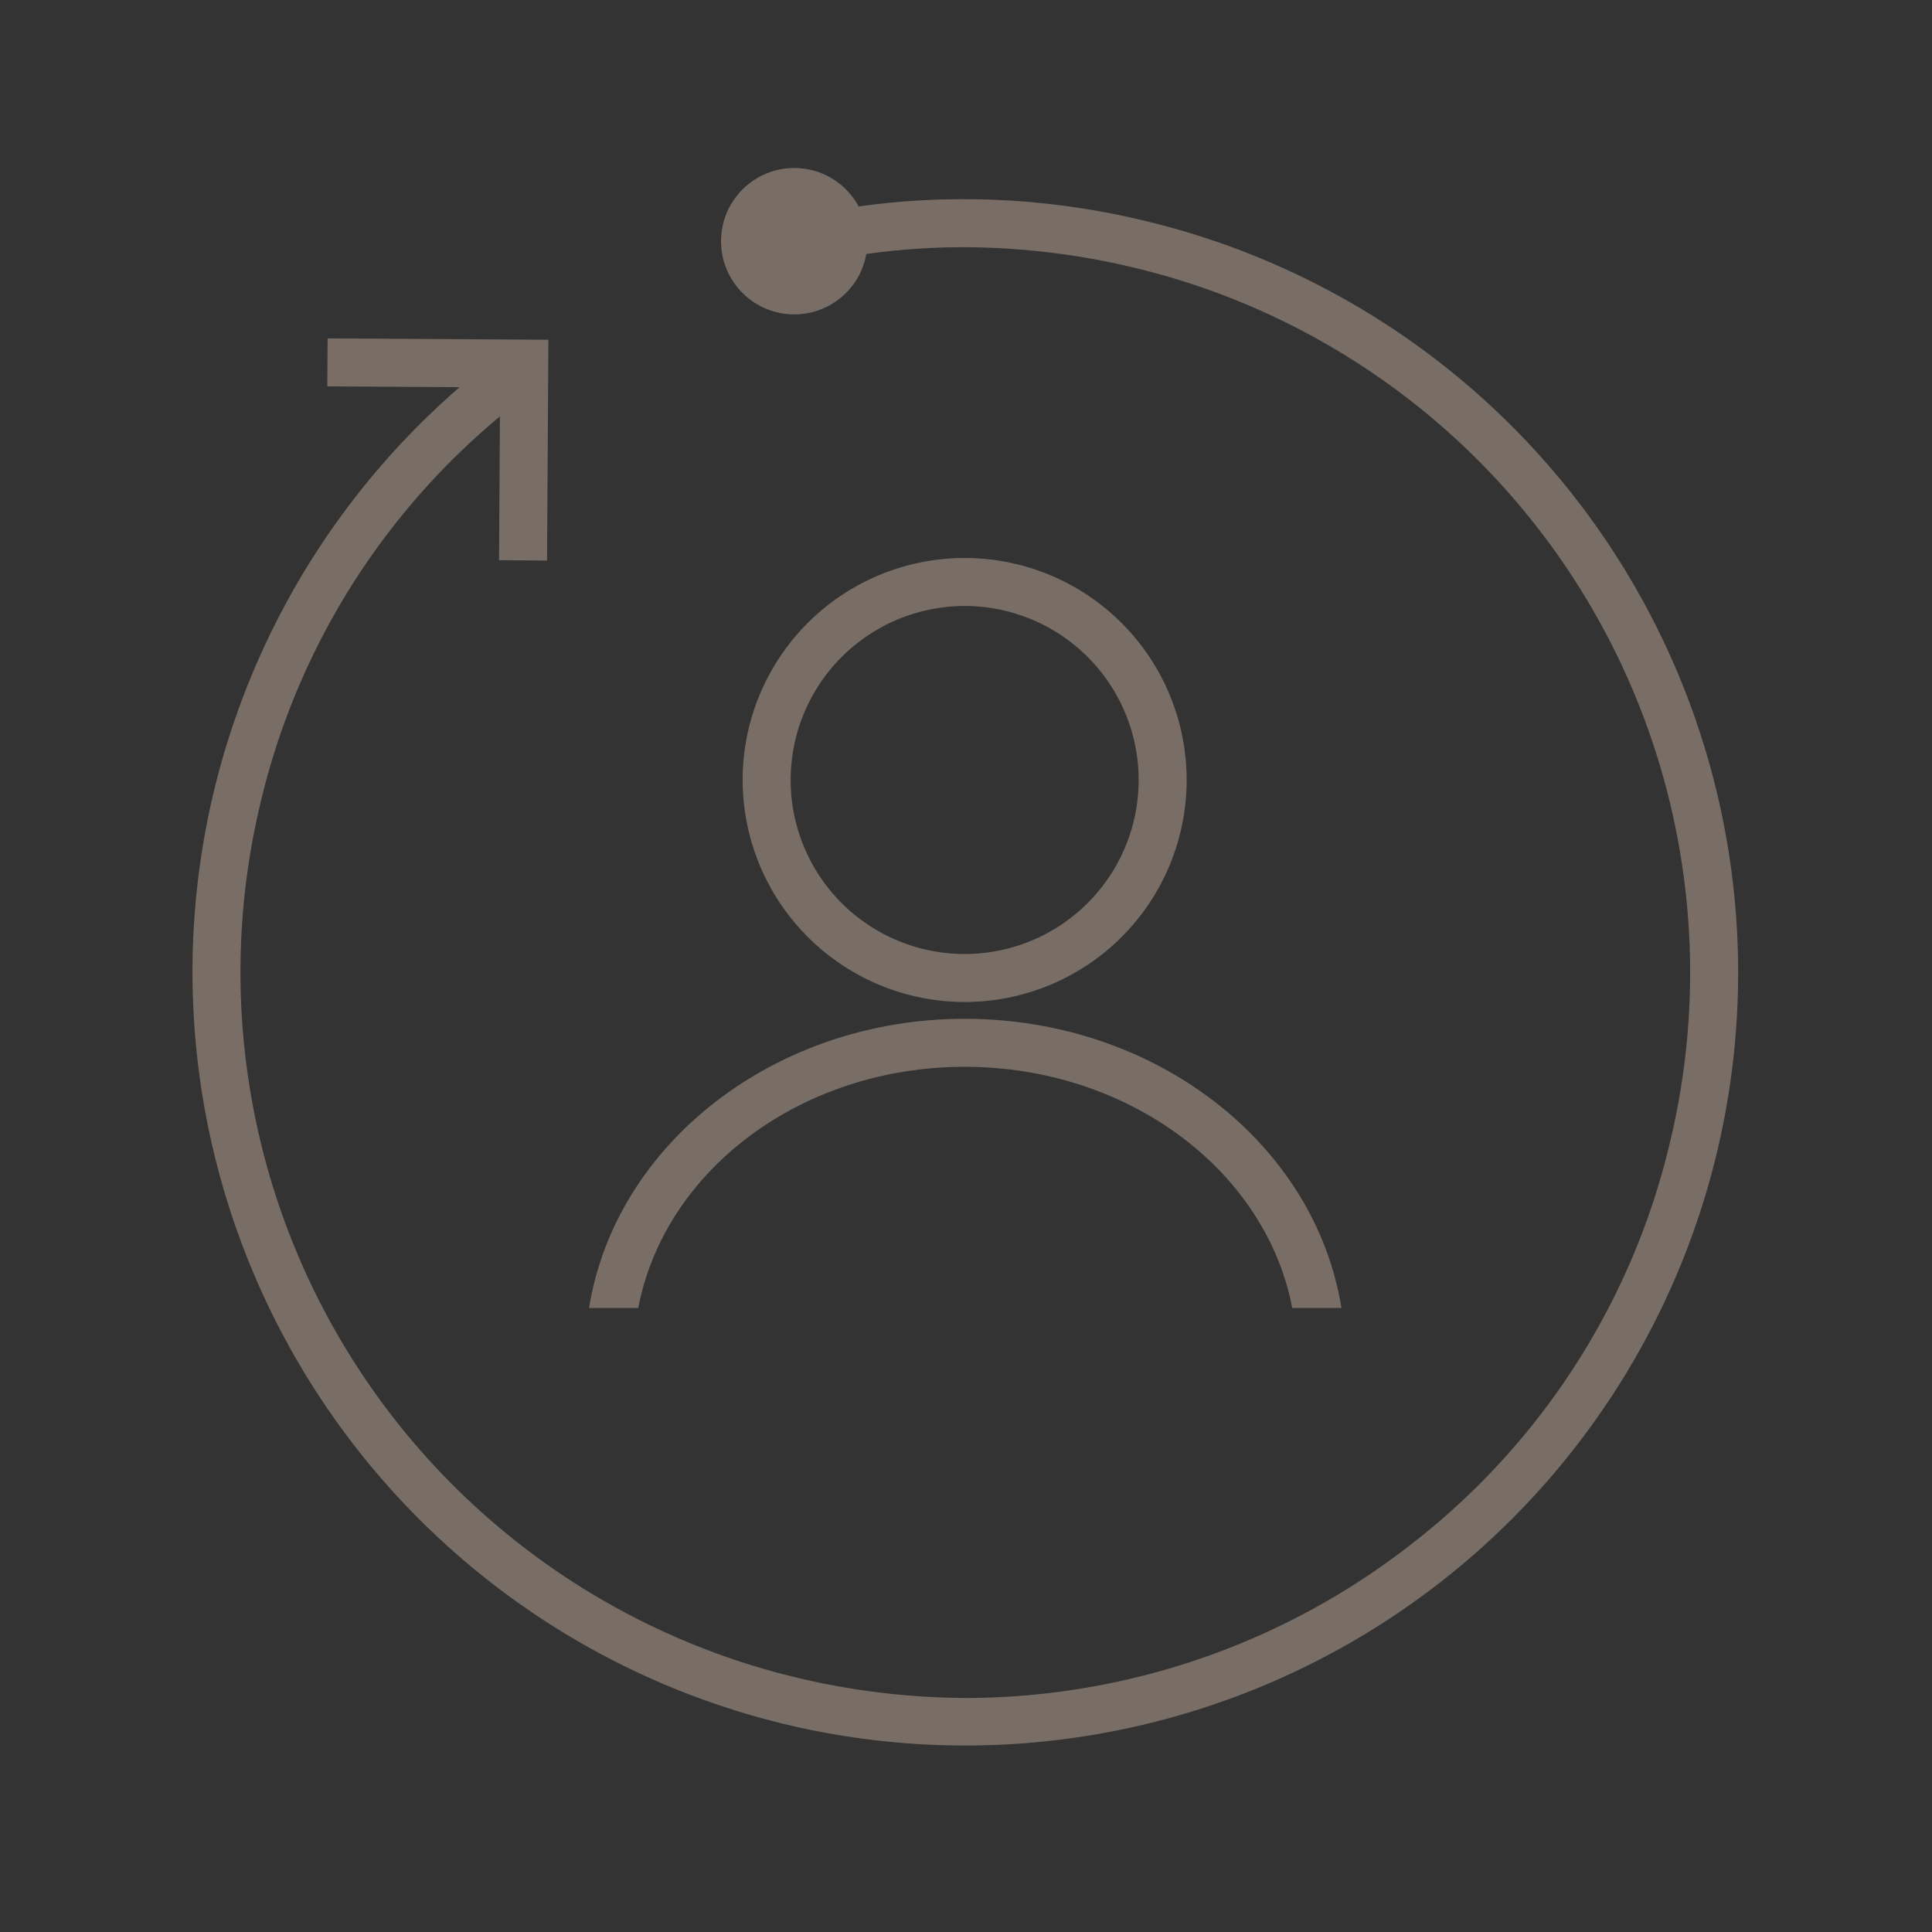 <svg xmlns="http://www.w3.org/2000/svg" viewBox="0 0 161 161">
  <rect x="0" y="0" width="161" height="161" fill="#333333" stroke="none"/>
  <defs>
    <style>
      .cls-1 {
        fill: #fff;
        opacity: 0.003;
      }

      .cls-2 {
        fill: #796e65;
      }

      .cls-3, .cls-4 {
        fill: none;
      }

      .cls-3 {
        stroke: #796e65;
        stroke-miterlimit: 10;
        stroke-width: 4px;
      }
    </style>
  </defs>
  <g id="Group_11" data-name="Group 11" transform="translate(-658 -2018.5)">
    <rect id="Rectangle_3" data-name="Rectangle 3" class="cls-1" width="161" height="161" transform="translate(658 2018.5)"/>
    <g id="Group_9" data-name="Group 9" transform="translate(673.987 2032.5)">
      <g id="Group_7" data-name="Group 7">
        <path id="Path_8" data-name="Path 8" class="cls-2" d="M64.4,6.6Z"/>
        <path id="Path_9" data-name="Path 9" class="cls-2" d="M79.4,4.4a64.075,64.075,0,0,0-15-1.8,61.691,61.691,0,0,0-19.2,3l.6,4a58.888,58.888,0,0,1,18.6-3h0A61.766,61.766,0,0,1,78.5,8.3a60.405,60.405,0,0,1,44.7,72.8,59.651,59.651,0,0,1-21.6,33.6,60.468,60.468,0,0,1-37.1,12.8,61.766,61.766,0,0,1-14.1-1.7A60.453,60.453,0,0,1,5.7,53,59.651,59.651,0,0,1,27.3,19.4a1.38,1.38,0,0,1,.4-.3L26,15.3A64.479,64.479,0,0,0,49.5,129.7,64.409,64.409,0,0,0,79.4,4.4Z"/>
      </g>
      <circle id="Ellipse_1" data-name="Ellipse 1" class="cls-2" cx="6.1" cy="6.1" r="6.1" transform="translate(44.1 0)"/>
      <path id="Path_10" data-name="Path 10" class="cls-3" d="M11.3,16.2l16.4.1-.1,16.4"/>
      <g id="Group_8" data-name="Group 8">
        <circle id="Ellipse_2" data-name="Ellipse 2" class="cls-4" cx="14.5" cy="14.5" r="14.5" transform="translate(49.9 36.5)"/>
        <path id="Path_11" data-name="Path 11" class="cls-4" d="M91.7,95C89.5,83.5,78,74.9,64.4,74.9S39.4,83.5,37.1,95"/>
        <path id="Path_12" data-name="Path 12" class="cls-2" d="M64.4,74.9C78,74.9,89.5,83.5,91.7,95h4.1C93.6,81.3,80.3,70.9,64.4,70.9,48.6,70.9,35.3,81.3,33.1,95h4.1C39.4,83.5,50.8,74.9,64.4,74.9Z"/>
        <path id="Path_13" data-name="Path 13" class="cls-2" d="M64.4,69.5A18.5,18.5,0,1,0,45.9,51,18.522,18.522,0,0,0,64.4,69.5Zm0-33A14.5,14.5,0,1,1,49.9,51,14.51,14.51,0,0,1,64.4,36.5Z"/>
      </g>
    </g>
  </g>
</svg>
